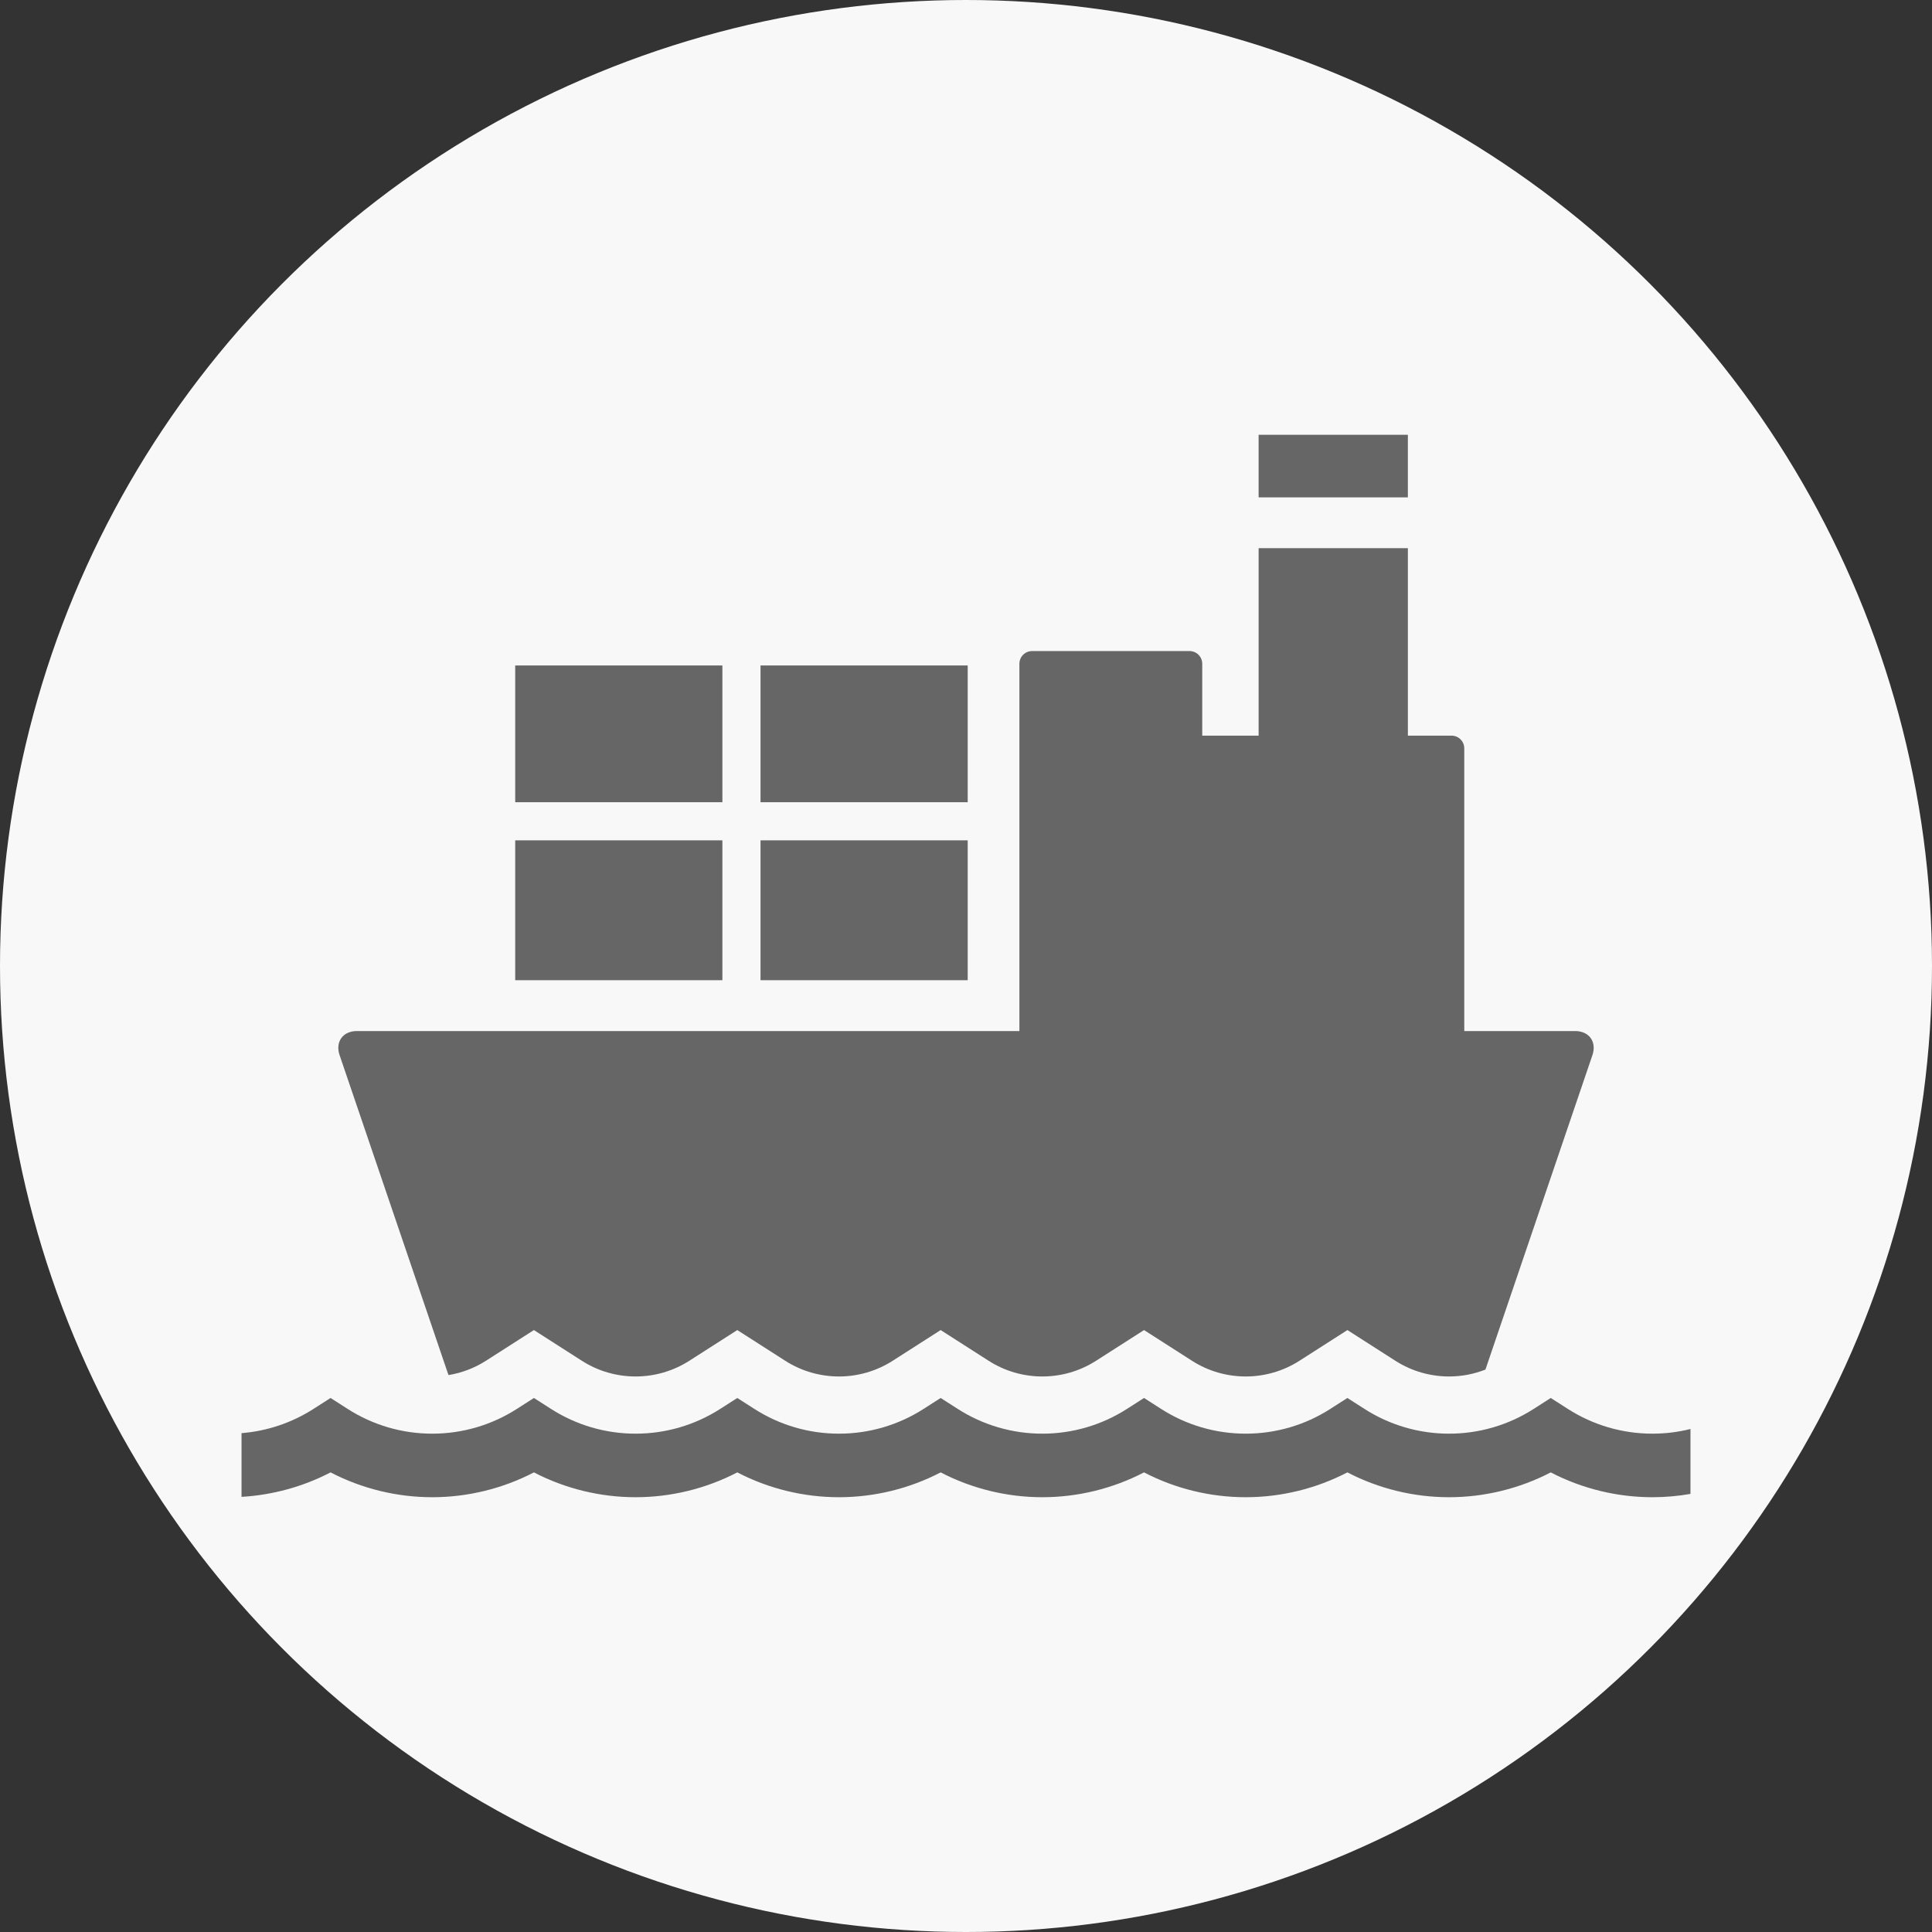 <?xml version="1.0" encoding="utf-8"?>
<!-- Generator: Adobe Illustrator 16.0.0, SVG Export Plug-In . SVG Version: 6.00 Build 0)  -->
<!DOCTYPE svg PUBLIC "-//W3C//DTD SVG 1.1//EN" "http://www.w3.org/Graphics/SVG/1.1/DTD/svg11.dtd">
<svg version="1.1" id="レイヤー_1" xmlns="http://www.w3.org/2000/svg" xmlns:xlink="http://www.w3.org/1999/xlink" x="0px"
	 y="0px" width="200px" height="200px" viewBox="0 0 200 200" enable-background="new 0 0 200 200" xml:space="preserve">
<rect x="0" y="0" width="200" height="200" fill="#333333" stroke="none"/>
<g>
	<circle fill-rule="evenodd" clip-rule="evenodd" fill="#F8F8F8" cx="100" cy="100" r="100"/>
	<g>
		<g>
			<rect x="78.729" y="68.889" fill="#666666" width="21.447" height="14.156"/>
			<rect x="53.334" y="68.889" fill="#666666" width="21.447" height="14.156"/>
			<rect x="78.729" y="86.992" fill="#666666" width="21.447" height="14.479"/>
			<rect x="53.334" y="86.992" fill="#666666" width="21.447" height="14.479"/>
		</g>
		<g>
			<rect x="130.291" y="45.008" fill="#666666" width="15.451" height="6.479"/>
			<path fill="#666666" d="M163.061,106.734h-11.481V77.468c0-0.727-0.589-1.315-1.316-1.315h-4.521V56.749h-15.451v19.403h-5.837
				v-7.44c0-0.727-0.589-1.315-1.315-1.315h-16.297c-0.727,0-1.315,0.589-1.315,1.315v38.022H36.939
				c-1.447,0-2.251,1.121-1.785,2.491l11.2,32.912c0.024,0.07,0.053,0.141,0.083,0.21c1.371-0.228,2.686-0.725,3.866-1.48
				l4.966-3.179l4.965,3.179c1.662,1.063,3.584,1.625,5.562,1.625c1.977,0,3.899-0.563,5.561-1.625l4.966-3.179l4.966,3.179
				c1.661,1.063,3.584,1.625,5.561,1.625s3.899-0.563,5.561-1.625l4.966-3.179l4.966,3.179c1.66,1.063,3.584,1.625,5.561,1.625
				s3.899-0.563,5.56-1.625l4.967-3.179l4.966,3.179c1.66,1.063,3.583,1.625,5.561,1.625s3.899-0.563,5.56-1.625l4.967-3.179
				l4.965,3.179c1.661,1.063,3.584,1.625,5.561,1.625c1.298,0,2.57-0.246,3.762-0.713l11.076-32.554
				C165.311,107.855,164.508,106.734,163.061,106.734z"/>
		</g>
		<path fill="#666666" d="M171.06,148.413c-3.11,0-6.138-0.885-8.753-2.56l-1.773-1.135l-1.773,1.135
			c-2.615,1.675-5.643,2.56-8.754,2.56c-3.109,0-6.137-0.885-8.752-2.56l-1.773-1.135l-1.774,1.135
			c-2.614,1.675-5.642,2.56-8.752,2.56s-6.138-0.885-8.753-2.56l-1.773-1.135l-1.773,1.135c-2.615,1.675-5.643,2.56-8.753,2.56
			s-6.137-0.885-8.753-2.56l-1.773-1.135l-1.773,1.135c-2.615,1.675-5.643,2.56-8.753,2.56s-6.138-0.885-8.753-2.56l-1.773-1.135
			l-1.773,1.135c-2.615,1.675-5.643,2.56-8.753,2.56s-6.137-0.885-8.753-2.56l-1.773-1.135l-1.773,1.135
			c-2.615,1.675-5.643,2.56-8.753,2.56s-6.137-0.885-8.753-2.56l-1.773-1.135l-1.773,1.135c-2.247,1.438-4.798,2.293-7.443,2.506
			v6.595c3.211-0.187,6.367-1.051,9.217-2.533c3.236,1.684,6.868,2.571,10.526,2.571s7.29-0.888,10.526-2.571
			c3.236,1.684,6.868,2.571,10.526,2.571s7.29-0.888,10.526-2.571c3.236,1.684,6.868,2.571,10.526,2.571
			c3.659,0,7.29-0.888,10.526-2.571c3.236,1.684,6.868,2.571,10.526,2.571s7.29-0.888,10.526-2.571
			c3.236,1.684,6.868,2.571,10.526,2.571s7.29-0.888,10.526-2.571c3.236,1.684,6.868,2.571,10.525,2.571
			c3.659,0,7.291-0.888,10.527-2.571c3.236,1.684,6.868,2.571,10.526,2.571c1.332,0,2.648-0.118,3.94-0.343v-6.72
			C173.723,148.248,172.402,148.413,171.06,148.413z"/>
	</g>
</g>
</svg>
